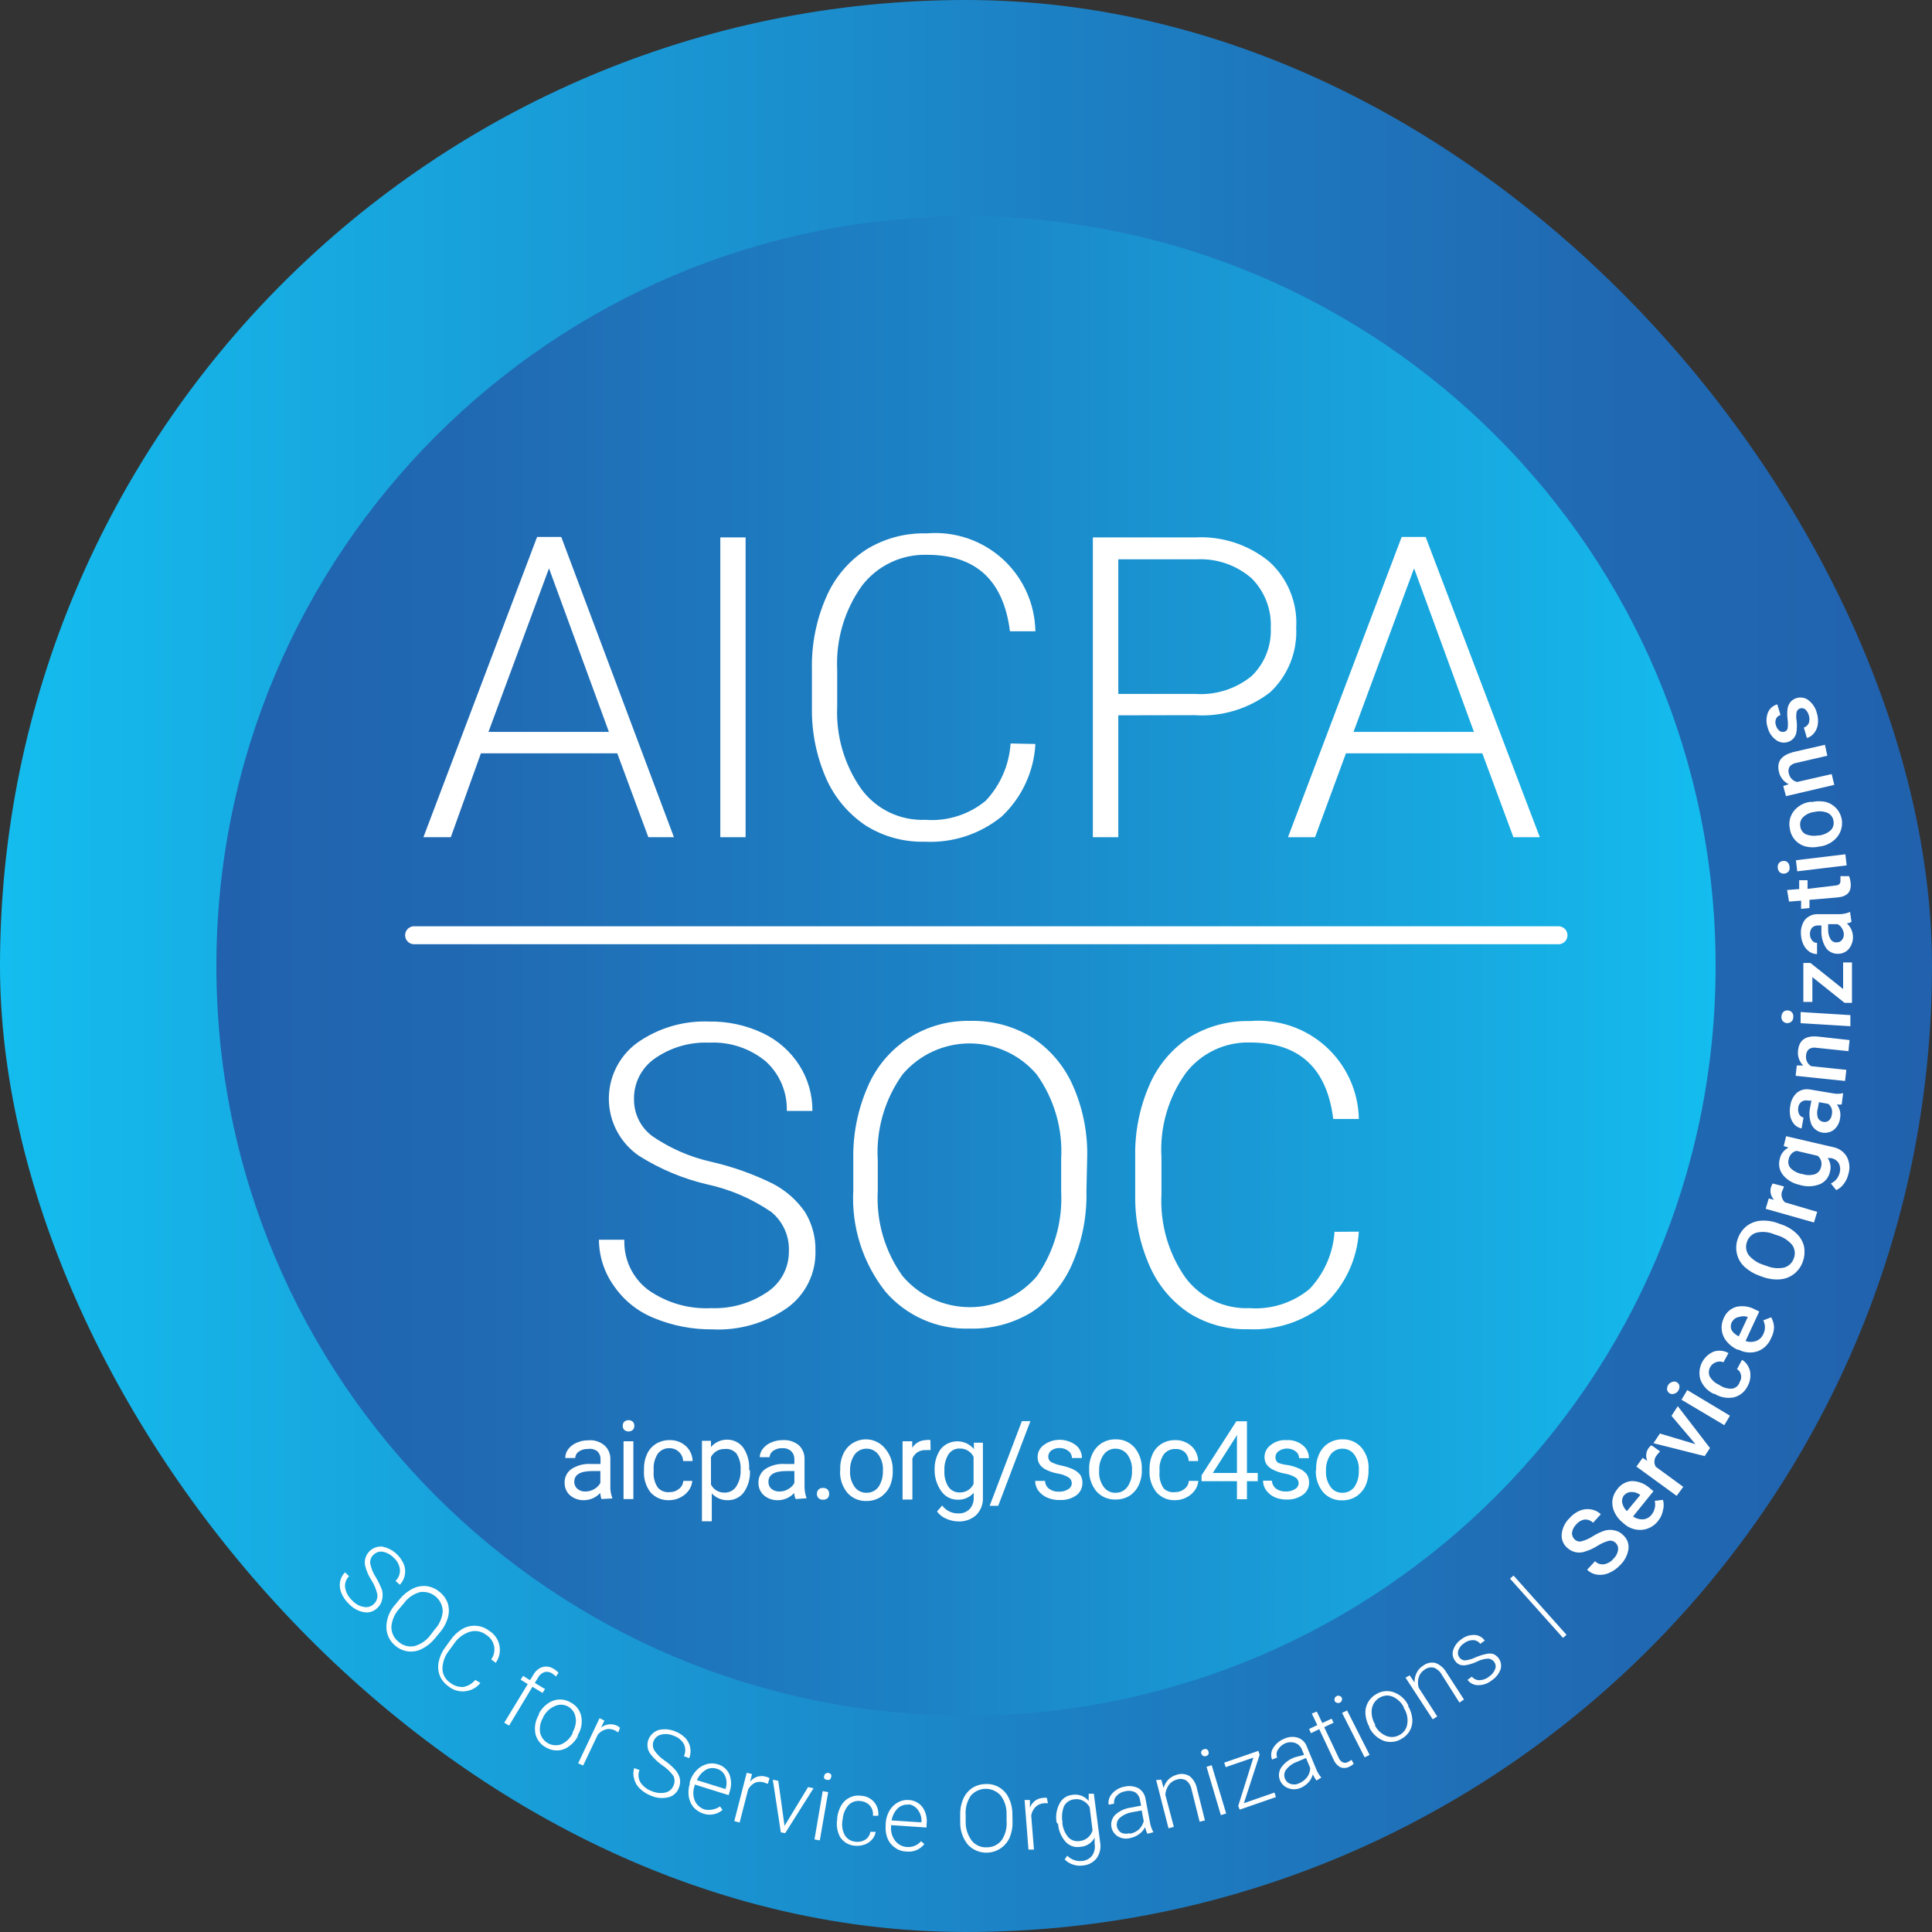 <svg width="100" height="100" viewBox="0 0 100 100" fill="none" xmlns="http://www.w3.org/2000/svg">
<rect x="0" y="0" width="100" height="100" fill="#333333" stroke="none"/>
<g clip-path="url(#clip0_11331_6616)">
<path d="M50 100C77.614 100 100 77.614 100 50C100 22.386 77.614 0 50 0C22.386 0 0 22.386 0 50C0 77.614 22.386 100 50 100Z" fill="url(#paint0_linear_11331_6616)"/>
<path d="M50 88.8C71.429 88.8 88.8 71.429 88.8 50C88.8 28.572 71.429 11.2 50 11.2C28.571 11.2 11.2 28.572 11.2 50C11.2 71.429 28.571 88.8 50 88.8Z" fill="url(#paint1_linear_11331_6616)"/>
<path d="M19.366 83.008C19.428 82.947 19.475 82.872 19.504 82.79C19.532 82.708 19.543 82.62 19.533 82.534C19.477 82.269 19.373 82.018 19.225 81.792C19.07 81.552 18.957 81.287 18.892 81.008C18.872 80.884 18.881 80.757 18.918 80.636C18.955 80.516 19.019 80.405 19.105 80.313C19.191 80.221 19.296 80.149 19.414 80.104C19.531 80.058 19.658 80.04 19.783 80.05C20.034 80.1 20.268 80.211 20.464 80.374C20.66 80.537 20.813 80.747 20.908 80.984C20.976 81.162 20.99 81.356 20.95 81.542C20.913 81.725 20.823 81.893 20.692 82.025L20.475 81.825C20.553 81.751 20.614 81.66 20.653 81.559C20.692 81.458 20.708 81.35 20.7 81.242C20.676 81.006 20.563 80.788 20.383 80.633C20.23 80.469 20.029 80.358 19.808 80.317C19.718 80.302 19.626 80.311 19.54 80.341C19.454 80.372 19.377 80.424 19.317 80.492C19.256 80.549 19.211 80.619 19.185 80.698C19.159 80.776 19.152 80.86 19.166 80.942C19.216 81.188 19.312 81.423 19.45 81.633C19.579 81.848 19.688 82.074 19.775 82.308C19.816 82.47 19.816 82.639 19.775 82.8C19.746 82.957 19.667 83.1 19.55 83.209C19.463 83.302 19.355 83.373 19.234 83.415C19.113 83.457 18.984 83.469 18.858 83.45C18.555 83.399 18.277 83.249 18.067 83.025C17.899 82.868 17.765 82.678 17.675 82.467C17.594 82.281 17.568 82.076 17.6 81.875C17.633 81.689 17.723 81.517 17.858 81.383L18.067 81.584C17.987 81.661 17.927 81.757 17.892 81.863C17.857 81.969 17.848 82.082 17.866 82.192C17.915 82.447 18.047 82.679 18.241 82.85C18.397 83.022 18.605 83.136 18.833 83.175C18.929 83.195 19.028 83.19 19.121 83.161C19.215 83.132 19.299 83.079 19.366 83.008ZM22.5 84.817C22.318 85.04 22.09 85.221 21.833 85.35C21.61 85.464 21.357 85.507 21.108 85.475C20.861 85.44 20.629 85.332 20.442 85.167C20.297 85.044 20.182 84.891 20.106 84.718C20.029 84.544 19.993 84.356 20 84.167C20.017 83.744 20.186 83.342 20.475 83.034L20.7 82.758C20.883 82.536 21.11 82.355 21.366 82.225C21.593 82.112 21.848 82.069 22.1 82.1C22.347 82.138 22.578 82.245 22.767 82.409C22.96 82.564 23.105 82.773 23.183 83.008C23.25 83.243 23.25 83.491 23.183 83.725C23.107 83.997 22.973 84.25 22.791 84.467L22.5 84.817ZM22.5 84.342C22.739 84.086 22.885 83.757 22.916 83.409C22.915 83.262 22.881 83.117 22.819 82.984C22.756 82.851 22.665 82.733 22.553 82.638C22.441 82.543 22.31 82.474 22.168 82.434C22.027 82.395 21.878 82.386 21.733 82.409C21.397 82.502 21.103 82.708 20.9 82.992L20.666 83.267C20.43 83.524 20.287 83.852 20.258 84.2C20.255 84.349 20.286 84.496 20.35 84.631C20.414 84.766 20.508 84.883 20.625 84.975C20.736 85.076 20.869 85.15 21.014 85.189C21.159 85.228 21.311 85.232 21.458 85.2C21.793 85.104 22.087 84.899 22.291 84.617L22.5 84.342ZM24.866 87.109C24.769 87.23 24.648 87.331 24.511 87.405C24.374 87.479 24.223 87.525 24.068 87.541C23.913 87.556 23.756 87.541 23.607 87.495C23.458 87.45 23.32 87.375 23.2 87.275C23.002 87.136 22.848 86.942 22.758 86.717C22.674 86.49 22.657 86.245 22.708 86.008C22.766 85.737 22.882 85.481 23.05 85.258L23.317 84.892C23.476 84.659 23.683 84.463 23.925 84.317C24.137 84.193 24.38 84.135 24.625 84.15C24.873 84.161 25.111 84.249 25.308 84.4C25.446 84.482 25.564 84.592 25.657 84.722C25.75 84.852 25.815 85 25.848 85.157C25.881 85.313 25.881 85.475 25.849 85.632C25.816 85.788 25.751 85.936 25.658 86.067L25.425 85.892C25.496 85.792 25.546 85.679 25.572 85.559C25.597 85.439 25.597 85.316 25.572 85.196C25.547 85.076 25.497 84.962 25.426 84.863C25.355 84.763 25.264 84.679 25.158 84.617C25.042 84.526 24.905 84.465 24.761 84.438C24.616 84.41 24.466 84.417 24.325 84.459C23.981 84.565 23.686 84.79 23.491 85.092L23.241 85.433C23.028 85.698 22.908 86.027 22.9 86.367C22.902 86.51 22.939 86.651 23.007 86.777C23.075 86.903 23.173 87.011 23.291 87.092C23.486 87.25 23.733 87.331 23.983 87.317C24.226 87.272 24.444 87.142 24.6 86.95L24.866 87.109ZM26.1 89.167L27.317 87.167L26.95 86.942L27.075 86.742L27.433 86.967L27.6 86.7C27.649 86.602 27.717 86.515 27.8 86.444C27.883 86.372 27.979 86.318 28.083 86.284C28.184 86.257 28.289 86.253 28.391 86.272C28.493 86.29 28.59 86.332 28.675 86.392C28.764 86.441 28.843 86.506 28.908 86.584L28.775 86.775C28.711 86.713 28.641 86.657 28.567 86.609C28.509 86.571 28.445 86.547 28.377 86.537C28.309 86.526 28.241 86.531 28.175 86.55C28.034 86.6 27.918 86.701 27.85 86.834L27.683 87.109L28.208 87.425L28.083 87.625L27.558 87.308L26.35 89.317L26.1 89.167ZM27.892 88.7C27.997 88.494 28.152 88.317 28.341 88.183C28.508 88.056 28.708 87.981 28.916 87.967C29.126 87.952 29.336 88.001 29.517 88.109C29.658 88.176 29.783 88.275 29.881 88.398C29.979 88.52 30.048 88.664 30.083 88.817C30.154 89.158 30.091 89.513 29.908 89.808V89.867C29.802 90.073 29.648 90.25 29.458 90.383C29.294 90.514 29.093 90.59 28.883 90.6C28.674 90.614 28.465 90.565 28.283 90.459C28.142 90.389 28.019 90.29 27.921 90.168C27.823 90.045 27.753 89.903 27.716 89.75C27.646 89.407 27.709 89.049 27.892 88.75V88.7ZM28.108 88.909C27.965 89.143 27.912 89.421 27.958 89.692C27.985 89.807 28.036 89.915 28.108 90.009C28.18 90.102 28.271 90.18 28.375 90.236C28.479 90.292 28.593 90.325 28.711 90.333C28.829 90.341 28.947 90.324 29.058 90.284C29.313 90.165 29.519 89.962 29.642 89.709V89.659C29.734 89.498 29.791 89.319 29.808 89.133C29.818 88.967 29.787 88.801 29.716 88.65C29.64 88.509 29.524 88.394 29.383 88.317C29.276 88.263 29.157 88.235 29.037 88.235C28.917 88.235 28.799 88.263 28.692 88.317C28.436 88.435 28.23 88.638 28.108 88.892V88.909ZM32 89.667L31.833 89.567C31.689 89.495 31.524 89.474 31.366 89.508C31.2 89.554 31.051 89.65 30.942 89.784L30.183 91.383L29.925 91.267L31.033 88.933L31.283 89.058L31.108 89.425C31.223 89.33 31.362 89.27 31.51 89.253C31.658 89.235 31.808 89.26 31.942 89.325C31.998 89.351 32.049 89.388 32.092 89.433L32 89.667ZM34.858 92.425C34.895 92.347 34.914 92.262 34.914 92.175C34.914 92.089 34.895 92.003 34.858 91.925C34.7 91.705 34.502 91.516 34.275 91.367C34.04 91.202 33.832 91.003 33.658 90.775C33.582 90.669 33.533 90.546 33.517 90.416C33.501 90.287 33.518 90.155 33.566 90.034C33.613 89.917 33.684 89.812 33.777 89.727C33.869 89.641 33.98 89.578 34.1 89.542C34.378 89.479 34.669 89.502 34.933 89.609C35.133 89.683 35.315 89.8 35.467 89.95C35.598 90.087 35.688 90.259 35.724 90.445C35.761 90.631 35.744 90.824 35.675 91L35.4 90.9C35.445 90.802 35.469 90.696 35.469 90.588C35.469 90.48 35.445 90.373 35.4 90.275C35.282 90.069 35.092 89.915 34.867 89.842C34.662 89.751 34.434 89.73 34.217 89.784C34.127 89.805 34.045 89.848 33.976 89.909C33.908 89.97 33.856 90.047 33.825 90.133C33.796 90.211 33.785 90.294 33.794 90.377C33.802 90.459 33.83 90.539 33.875 90.609C34.015 90.813 34.193 90.989 34.4 91.125C34.609 91.268 34.799 91.436 34.967 91.625C35.074 91.751 35.151 91.899 35.191 92.058C35.22 92.216 35.203 92.378 35.142 92.525C35.101 92.648 35.03 92.758 34.935 92.845C34.841 92.933 34.725 92.995 34.6 93.025C34.302 93.098 33.989 93.072 33.708 92.95C33.491 92.868 33.293 92.743 33.125 92.584C32.976 92.448 32.872 92.271 32.825 92.075C32.767 91.894 32.767 91.698 32.825 91.517L33.1 91.617C33.058 91.721 33.041 91.832 33.05 91.944C33.058 92.055 33.093 92.163 33.15 92.258C33.297 92.474 33.51 92.635 33.758 92.717C33.968 92.806 34.201 92.829 34.425 92.784C34.522 92.766 34.612 92.724 34.688 92.661C34.764 92.598 34.823 92.517 34.858 92.425ZM36.433 93.883C36.233 93.822 36.052 93.71 35.908 93.558C35.775 93.398 35.686 93.206 35.65 93C35.617 92.777 35.634 92.549 35.7 92.334V92.242C35.764 92.017 35.882 91.812 36.041 91.642C36.182 91.49 36.361 91.378 36.558 91.317C36.748 91.258 36.952 91.258 37.142 91.317C37.278 91.353 37.405 91.419 37.512 91.512C37.619 91.604 37.703 91.72 37.758 91.85C37.867 92.146 37.867 92.471 37.758 92.767L37.717 92.917L35.958 92.367V92.425C35.861 92.672 35.861 92.945 35.958 93.192C36.005 93.302 36.076 93.401 36.165 93.482C36.255 93.562 36.36 93.623 36.475 93.659C36.609 93.69 36.749 93.69 36.883 93.659C37.021 93.635 37.152 93.581 37.267 93.5L37.4 93.683C37.268 93.795 37.111 93.871 36.942 93.906C36.773 93.941 36.598 93.933 36.433 93.883ZM37.1 91.55C37.004 91.517 36.901 91.506 36.801 91.518C36.7 91.529 36.603 91.563 36.517 91.617C36.318 91.741 36.163 91.925 36.075 92.142L37.55 92.6C37.626 92.396 37.626 92.171 37.55 91.967C37.514 91.867 37.454 91.776 37.376 91.704C37.297 91.631 37.203 91.579 37.1 91.55ZM39.742 92.334L39.566 92.267C39.413 92.212 39.245 92.212 39.092 92.267C38.936 92.343 38.808 92.465 38.725 92.617L38.283 94.334L38.008 94.258L38.65 91.758L38.925 91.825L38.825 92.225C38.919 92.101 39.051 92.009 39.2 91.962C39.349 91.916 39.51 91.918 39.658 91.967C39.721 91.978 39.781 92.004 39.833 92.042L39.742 92.334ZM40.608 94.508L41.825 92.5L42.108 92.558L40.642 94.883L40.416 94.842L40 92.117L40.283 92.175L40.608 94.508ZM42.433 95.258L42.158 95.209L42.583 92.709L42.867 92.758L42.433 95.258ZM42.658 91.925C42.666 91.876 42.693 91.831 42.733 91.8C42.778 91.77 42.832 91.759 42.885 91.768C42.938 91.778 42.985 91.807 43.017 91.85C43.027 91.872 43.032 91.897 43.032 91.921C43.032 91.945 43.027 91.97 43.017 91.992C43.008 92.041 42.981 92.086 42.941 92.117C42.89 92.135 42.834 92.135 42.783 92.117C42.758 92.115 42.734 92.107 42.712 92.094C42.69 92.081 42.672 92.063 42.658 92.042C42.645 92.004 42.645 91.963 42.658 91.925ZM44.267 95.325C44.445 95.354 44.628 95.318 44.783 95.225C44.854 95.18 44.914 95.12 44.96 95.049C45.006 94.979 45.036 94.9 45.05 94.817H45.325C45.301 94.97 45.232 95.113 45.125 95.225C45.016 95.345 44.878 95.434 44.725 95.484C44.566 95.534 44.399 95.551 44.233 95.534C44.082 95.521 43.936 95.474 43.806 95.396C43.676 95.318 43.566 95.211 43.483 95.084C43.333 94.803 43.28 94.481 43.333 94.167V94.084C43.361 93.855 43.434 93.633 43.55 93.433C43.654 93.259 43.808 93.12 43.992 93.034C44.176 92.946 44.382 92.917 44.583 92.95C44.71 92.956 44.834 92.988 44.948 93.044C45.062 93.1 45.163 93.18 45.246 93.276C45.328 93.373 45.389 93.486 45.425 93.608C45.462 93.73 45.473 93.857 45.458 93.984H45.183C45.194 93.892 45.187 93.799 45.161 93.71C45.135 93.621 45.092 93.538 45.033 93.467C44.911 93.329 44.741 93.243 44.558 93.225C44.444 93.205 44.327 93.213 44.217 93.247C44.107 93.282 44.006 93.343 43.925 93.425C43.742 93.634 43.633 93.898 43.617 94.175V94.167C43.552 94.45 43.593 94.746 43.733 95C43.791 95.091 43.87 95.168 43.962 95.225C44.054 95.281 44.159 95.315 44.267 95.325ZM46.908 95.834C46.698 95.829 46.494 95.76 46.325 95.633C46.152 95.518 46.018 95.352 45.941 95.159C45.857 94.95 45.822 94.725 45.842 94.5V94.4C45.852 94.17 45.914 93.945 46.025 93.742C46.127 93.558 46.276 93.405 46.458 93.3C46.629 93.2 46.827 93.153 47.025 93.167C47.166 93.171 47.305 93.207 47.43 93.272C47.556 93.337 47.665 93.429 47.75 93.542C47.929 93.802 48.003 94.121 47.958 94.433V94.592L46.125 94.467V94.517C46.093 94.783 46.165 95.052 46.325 95.267C46.396 95.363 46.488 95.442 46.593 95.5C46.698 95.557 46.814 95.592 46.933 95.6C47.072 95.612 47.212 95.592 47.342 95.542C47.47 95.488 47.584 95.405 47.675 95.3L47.842 95.45C47.733 95.59 47.589 95.699 47.426 95.766C47.262 95.833 47.084 95.856 46.908 95.834ZM47.017 93.409C46.914 93.4 46.812 93.413 46.715 93.447C46.619 93.482 46.531 93.537 46.458 93.609C46.294 93.777 46.187 93.993 46.15 94.225L47.691 94.325C47.715 94.103 47.655 93.881 47.525 93.7C47.469 93.614 47.394 93.541 47.306 93.488C47.218 93.434 47.119 93.402 47.017 93.392V93.409ZM52.408 94.284C52.419 94.569 52.368 94.853 52.258 95.117C52.17 95.314 52.034 95.487 51.863 95.62C51.692 95.752 51.49 95.841 51.277 95.877C51.063 95.913 50.844 95.896 50.639 95.828C50.434 95.759 50.249 95.641 50.1 95.484C49.833 95.154 49.692 94.741 49.7 94.317V93.959C49.688 93.673 49.739 93.389 49.85 93.125C49.948 92.893 50.109 92.694 50.316 92.55C50.525 92.416 50.768 92.344 51.017 92.342C51.263 92.328 51.508 92.388 51.72 92.514C51.933 92.64 52.102 92.827 52.208 93.05C52.334 93.31 52.4 93.595 52.4 93.883L52.408 94.284ZM52.1 93.917C52.113 93.567 52.008 93.223 51.8 92.942C51.704 92.831 51.585 92.742 51.451 92.68C51.317 92.619 51.172 92.588 51.025 92.588C50.878 92.588 50.733 92.619 50.599 92.68C50.465 92.742 50.346 92.831 50.25 92.942C50.05 93.235 49.956 93.588 49.983 93.942V94.3C49.978 94.651 50.089 94.994 50.3 95.275C50.393 95.391 50.513 95.482 50.65 95.542C50.786 95.601 50.935 95.627 51.083 95.617C51.231 95.619 51.378 95.586 51.511 95.521C51.645 95.456 51.761 95.36 51.85 95.242C52.044 94.946 52.132 94.594 52.1 94.242V93.917ZM54.242 93.334C54.175 93.329 54.108 93.329 54.041 93.334C53.88 93.344 53.727 93.408 53.608 93.517C53.486 93.639 53.404 93.796 53.375 93.967L53.517 95.734H53.233L53.033 93.167H53.308V93.575C53.356 93.43 53.447 93.302 53.569 93.21C53.691 93.117 53.839 93.065 53.992 93.058C54.055 93.044 54.12 93.044 54.183 93.058L54.242 93.334ZM54.691 94.334C54.63 93.998 54.683 93.652 54.842 93.35C54.906 93.224 55.002 93.116 55.12 93.037C55.239 92.959 55.375 92.912 55.517 92.9C55.671 92.875 55.829 92.891 55.976 92.947C56.122 93.002 56.251 93.096 56.35 93.217V92.842H56.617L56.941 95.342C56.969 95.485 56.968 95.633 56.938 95.776C56.908 95.919 56.85 96.055 56.767 96.175C56.681 96.285 56.575 96.375 56.453 96.441C56.331 96.507 56.196 96.547 56.058 96.558C55.882 96.584 55.702 96.567 55.533 96.508C55.371 96.457 55.225 96.365 55.108 96.242L55.242 96.05C55.34 96.151 55.461 96.228 55.593 96.276C55.726 96.323 55.868 96.34 56.008 96.325C56.11 96.316 56.21 96.287 56.3 96.238C56.39 96.189 56.47 96.123 56.533 96.042C56.652 95.863 56.696 95.645 56.658 95.433V95.117C56.586 95.254 56.48 95.369 56.35 95.452C56.22 95.536 56.071 95.584 55.916 95.592C55.779 95.616 55.637 95.605 55.504 95.56C55.372 95.515 55.253 95.437 55.158 95.334C54.929 95.077 54.791 94.752 54.767 94.409L54.691 94.334ZM54.983 94.334C55.006 94.608 55.111 94.869 55.283 95.084C55.356 95.165 55.449 95.227 55.552 95.264C55.656 95.3 55.767 95.31 55.875 95.292C56.031 95.28 56.18 95.22 56.301 95.12C56.422 95.02 56.509 94.885 56.55 94.734L56.4 93.542C56.323 93.401 56.207 93.285 56.066 93.209C55.923 93.133 55.759 93.106 55.6 93.133C55.49 93.144 55.385 93.181 55.293 93.243C55.202 93.304 55.127 93.386 55.075 93.484C54.965 93.756 54.939 94.055 55 94.342L54.983 94.334ZM59.392 94.917C59.336 94.808 59.294 94.694 59.267 94.575C59.194 94.722 59.085 94.849 58.95 94.942C58.811 95.042 58.651 95.11 58.483 95.142C58.271 95.195 58.046 95.162 57.858 95.05C57.766 94.994 57.688 94.917 57.629 94.826C57.571 94.735 57.534 94.632 57.521 94.524C57.508 94.417 57.52 94.308 57.555 94.206C57.59 94.103 57.648 94.01 57.725 93.933C57.956 93.724 58.248 93.593 58.558 93.558L59.066 93.459L59.008 93.175C58.998 93.096 58.971 93.019 58.929 92.95C58.888 92.881 58.832 92.822 58.767 92.775C58.605 92.69 58.417 92.669 58.242 92.717C58.068 92.742 57.908 92.827 57.791 92.959C57.741 93.011 57.703 93.074 57.682 93.144C57.66 93.213 57.655 93.287 57.666 93.359L57.383 93.409C57.368 93.305 57.376 93.199 57.408 93.1C57.44 93 57.494 92.909 57.566 92.834C57.735 92.642 57.965 92.515 58.217 92.475C58.455 92.418 58.706 92.448 58.925 92.558C59.021 92.617 59.104 92.696 59.167 92.789C59.231 92.883 59.273 92.989 59.291 93.1L59.517 94.3C59.545 94.488 59.607 94.668 59.7 94.834L59.392 94.917ZM58.475 94.917C58.651 94.887 58.815 94.809 58.95 94.692C59.07 94.575 59.156 94.428 59.2 94.267L59.092 93.709L58.592 93.8C58.361 93.836 58.145 93.934 57.967 94.084C57.91 94.133 57.865 94.196 57.837 94.266C57.809 94.337 57.798 94.412 57.804 94.488C57.811 94.563 57.835 94.636 57.874 94.701C57.914 94.765 57.969 94.819 58.033 94.859C58.172 94.923 58.33 94.932 58.475 94.883V94.917ZM60.108 92.117L60.225 92.542C60.275 92.376 60.364 92.225 60.483 92.1C60.606 91.986 60.755 91.904 60.916 91.859C61.025 91.822 61.14 91.81 61.254 91.823C61.368 91.836 61.477 91.874 61.575 91.933C61.768 92.092 61.901 92.313 61.95 92.558L62.367 94.225L62.092 94.292L61.675 92.625C61.643 92.441 61.545 92.275 61.4 92.159C61.328 92.115 61.247 92.089 61.164 92.08C61.08 92.071 60.996 92.081 60.916 92.109C60.751 92.15 60.604 92.248 60.5 92.383C60.395 92.534 60.332 92.709 60.316 92.892L60.758 94.558L60.483 94.633L59.842 92.133L60.108 92.117ZM62.183 90.784C62.173 90.761 62.167 90.737 62.167 90.713C62.167 90.688 62.173 90.664 62.183 90.642C62.211 90.594 62.255 90.558 62.308 90.542C62.332 90.531 62.357 90.526 62.383 90.526C62.409 90.526 62.435 90.531 62.458 90.542C62.481 90.553 62.502 90.569 62.518 90.589C62.534 90.61 62.545 90.633 62.55 90.659C62.566 90.704 62.566 90.754 62.55 90.8C62.522 90.846 62.477 90.879 62.425 90.892C62.401 90.901 62.375 90.905 62.35 90.903C62.324 90.902 62.299 90.895 62.276 90.883C62.254 90.871 62.233 90.855 62.217 90.835C62.201 90.815 62.19 90.792 62.183 90.767V90.784ZM63.467 93.867L63.191 93.95L62.45 91.45L62.717 91.367L63.467 93.867ZM64.383 93.334L65.966 92.784L66.041 93.017L64.166 93.667L64.091 93.475L64.875 90.975L63.441 91.467L63.367 91.234L65.133 90.625L65.2 90.825L64.383 93.334ZM68.141 92.159C68.067 92.06 68.003 91.954 67.95 91.842C67.909 92.001 67.829 92.147 67.716 92.267C67.599 92.39 67.457 92.487 67.3 92.55C67.097 92.633 66.869 92.633 66.666 92.55C66.565 92.513 66.474 92.453 66.399 92.375C66.324 92.298 66.268 92.204 66.234 92.101C66.2 91.999 66.19 91.89 66.204 91.783C66.219 91.676 66.257 91.574 66.317 91.484C66.496 91.233 66.749 91.047 67.041 90.95L67.5 90.834L67.391 90.567C67.363 90.491 67.32 90.421 67.264 90.363C67.208 90.304 67.141 90.257 67.067 90.225C66.897 90.161 66.711 90.161 66.541 90.225C66.377 90.289 66.239 90.406 66.15 90.558C66.109 90.618 66.084 90.686 66.076 90.757C66.069 90.829 66.08 90.901 66.108 90.967L65.841 91.075C65.804 90.978 65.79 90.873 65.8 90.768C65.81 90.664 65.844 90.564 65.9 90.475C66.031 90.259 66.231 90.092 66.466 90C66.687 89.892 66.94 89.871 67.175 89.942C67.282 89.978 67.38 90.038 67.461 90.118C67.542 90.197 67.603 90.293 67.641 90.4L68.108 91.525C68.173 91.702 68.269 91.865 68.391 92.008L68.141 92.159ZM67.233 92.308C67.401 92.239 67.547 92.127 67.658 91.984C67.757 91.847 67.812 91.685 67.817 91.517L67.6 90.992L67.133 91.192C66.912 91.267 66.718 91.407 66.575 91.592C66.528 91.651 66.496 91.721 66.482 91.795C66.468 91.869 66.471 91.946 66.493 92.018C66.514 92.091 66.552 92.157 66.604 92.212C66.656 92.267 66.72 92.309 66.791 92.334C66.936 92.383 67.095 92.374 67.233 92.308ZM68.158 88.592L68.442 89.183L68.925 88.959L69.025 89.167L68.541 89.4L69.275 90.95C69.312 91.058 69.385 91.15 69.483 91.209C69.526 91.231 69.573 91.242 69.621 91.242C69.668 91.242 69.716 91.231 69.758 91.209L69.958 91.092L70.067 91.292C69.992 91.363 69.904 91.419 69.808 91.459C69.737 91.493 69.658 91.51 69.579 91.51C69.5 91.51 69.421 91.493 69.35 91.459C69.199 91.364 69.082 91.224 69.016 91.058L68.283 89.5L67.858 89.709L67.758 89.492L68.183 89.292L67.9 88.692L68.158 88.592ZM69.083 88.05C69.067 88.002 69.067 87.949 69.083 87.9C69.102 87.849 69.141 87.806 69.192 87.784C69.215 87.773 69.241 87.768 69.266 87.768C69.292 87.768 69.318 87.773 69.341 87.784C69.365 87.79 69.387 87.801 69.406 87.817C69.425 87.833 69.44 87.853 69.45 87.875C69.46 87.897 69.465 87.922 69.465 87.946C69.465 87.97 69.46 87.995 69.45 88.017C69.442 88.043 69.428 88.067 69.409 88.088C69.39 88.108 69.367 88.124 69.341 88.133C69.318 88.144 69.292 88.149 69.266 88.149C69.241 88.149 69.215 88.144 69.192 88.133C69.147 88.119 69.108 88.09 69.083 88.05ZM70.891 90.834L70.633 90.959L69.466 88.659L69.725 88.534L70.891 90.834ZM70.875 89.383C70.763 89.18 70.695 88.956 70.675 88.725C70.656 88.517 70.7 88.308 70.8 88.125C70.902 87.939 71.055 87.786 71.242 87.683C71.375 87.602 71.525 87.552 71.681 87.536C71.837 87.52 71.994 87.539 72.141 87.592C72.47 87.71 72.74 87.952 72.891 88.267V88.317C73.01 88.517 73.082 88.743 73.1 88.975C73.118 89.183 73.075 89.392 72.975 89.575C72.872 89.759 72.719 89.909 72.533 90.008C72.399 90.089 72.249 90.14 72.094 90.157C71.939 90.174 71.781 90.158 71.633 90.109C71.308 89.985 71.04 89.744 70.883 89.433L70.875 89.383ZM71.166 89.308C71.29 89.553 71.497 89.746 71.75 89.85C71.861 89.895 71.982 89.915 72.102 89.906C72.221 89.897 72.338 89.861 72.442 89.8C72.548 89.744 72.64 89.663 72.709 89.565C72.779 89.466 72.824 89.353 72.841 89.234C72.887 88.943 72.822 88.645 72.658 88.4V88.359C72.573 88.193 72.451 88.05 72.3 87.942C72.167 87.84 72.008 87.776 71.841 87.758C71.645 87.755 71.454 87.821 71.302 87.944C71.149 88.068 71.045 88.241 71.008 88.433C70.964 88.723 71.026 89.019 71.183 89.267L71.166 89.308ZM72.966 86.717L73.216 87.084C73.211 86.91 73.248 86.739 73.325 86.584C73.399 86.432 73.514 86.305 73.658 86.217C73.748 86.147 73.852 86.098 73.963 86.074C74.074 86.049 74.189 86.05 74.3 86.075C74.535 86.164 74.733 86.332 74.858 86.55L75.775 87.967L75.541 88.125L74.617 86.667C74.529 86.507 74.387 86.383 74.216 86.317C74.133 86.298 74.046 86.298 73.963 86.316C73.879 86.335 73.801 86.372 73.733 86.425C73.589 86.515 73.482 86.654 73.433 86.817C73.379 86.993 73.379 87.182 73.433 87.359L74.391 88.842L74.158 88.992L72.75 86.834L72.966 86.717ZM77.341 86.025C77.304 85.971 77.254 85.927 77.196 85.897C77.138 85.867 77.074 85.85 77.008 85.85C76.823 85.862 76.642 85.91 76.475 85.992C76.305 86.075 76.126 86.137 75.942 86.175C75.824 86.205 75.701 86.205 75.583 86.175C75.474 86.136 75.38 86.063 75.317 85.967C75.256 85.889 75.215 85.797 75.197 85.7C75.18 85.603 75.187 85.503 75.216 85.409C75.288 85.185 75.432 84.992 75.625 84.859C75.817 84.702 76.06 84.619 76.308 84.625C76.415 84.627 76.52 84.655 76.614 84.706C76.708 84.756 76.789 84.829 76.85 84.917L76.617 85.084C76.573 85.024 76.517 84.976 76.452 84.943C76.387 84.91 76.315 84.892 76.242 84.892C76.072 84.893 75.907 84.952 75.775 85.058C75.638 85.144 75.535 85.273 75.483 85.425C75.461 85.486 75.455 85.552 75.465 85.616C75.475 85.68 75.501 85.741 75.541 85.792C75.574 85.839 75.617 85.878 75.668 85.904C75.719 85.93 75.776 85.943 75.833 85.942C76.016 85.924 76.194 85.873 76.358 85.792C76.54 85.711 76.73 85.65 76.925 85.609C77.045 85.578 77.171 85.578 77.291 85.609C77.399 85.657 77.494 85.732 77.567 85.825C77.627 85.908 77.668 86.004 77.686 86.105C77.703 86.206 77.697 86.31 77.666 86.409C77.582 86.637 77.427 86.832 77.225 86.967C77.024 87.134 76.77 87.226 76.508 87.225C76.401 87.225 76.296 87.201 76.201 87.153C76.105 87.105 76.022 87.036 75.958 86.95L76.183 86.784C76.232 86.842 76.293 86.889 76.362 86.921C76.431 86.953 76.507 86.968 76.583 86.967C76.766 86.96 76.942 86.892 77.083 86.775C77.224 86.679 77.331 86.543 77.391 86.383C77.414 86.324 77.421 86.261 77.413 86.198C77.404 86.135 77.379 86.076 77.341 86.025ZM81.083 84.617L80.9 84.775L78.158 81.709L78.341 81.55L81.083 84.617ZM83.641 79.875C83.596 79.825 83.538 79.787 83.474 79.765C83.41 79.743 83.341 79.738 83.275 79.75C83.068 79.806 82.871 79.893 82.692 80.008C82.489 80.137 82.27 80.238 82.041 80.308C81.89 80.363 81.726 80.375 81.567 80.344C81.409 80.313 81.262 80.241 81.141 80.133C81.035 80.048 80.952 79.938 80.898 79.814C80.844 79.689 80.822 79.552 80.833 79.417C80.862 79.1 81.004 78.804 81.233 78.584C81.379 78.414 81.561 78.28 81.766 78.192C81.951 78.116 82.153 78.093 82.35 78.125C82.54 78.156 82.717 78.243 82.858 78.375L82.458 78.817C82.401 78.76 82.334 78.717 82.259 78.688C82.184 78.659 82.105 78.646 82.025 78.65C81.851 78.678 81.693 78.77 81.583 78.909C81.465 79.021 81.388 79.171 81.367 79.334C81.362 79.401 81.374 79.468 81.4 79.53C81.426 79.592 81.466 79.647 81.516 79.692C81.563 79.735 81.619 79.765 81.681 79.779C81.742 79.794 81.806 79.793 81.867 79.775C82.071 79.72 82.265 79.633 82.442 79.517C82.642 79.391 82.858 79.29 83.083 79.217C83.25 79.176 83.424 79.176 83.591 79.217C83.749 79.254 83.894 79.335 84.008 79.45C84.108 79.537 84.186 79.647 84.236 79.77C84.285 79.893 84.304 80.026 84.291 80.159C84.249 80.475 84.103 80.768 83.875 80.992C83.714 81.169 83.518 81.31 83.3 81.409C83.11 81.497 82.9 81.532 82.692 81.508C82.488 81.484 82.297 81.393 82.15 81.25L82.558 80.808C82.618 80.87 82.691 80.916 82.772 80.944C82.854 80.971 82.94 80.979 83.025 80.967C83.222 80.93 83.4 80.824 83.525 80.667C83.646 80.552 83.725 80.399 83.75 80.234C83.761 80.169 83.757 80.104 83.738 80.041C83.719 79.979 83.686 79.922 83.641 79.875ZM85.833 78.709C85.735 78.841 85.61 78.952 85.467 79.034C85.323 79.116 85.164 79.167 85 79.183C84.832 79.198 84.662 79.179 84.501 79.126C84.341 79.073 84.193 78.987 84.067 78.875L84.008 78.825C83.82 78.679 83.669 78.49 83.567 78.275C83.474 78.084 83.436 77.87 83.458 77.659C83.484 77.447 83.571 77.247 83.708 77.084C83.795 76.959 83.91 76.856 84.042 76.783C84.175 76.709 84.323 76.666 84.475 76.659C84.819 76.667 85.147 76.8 85.4 77.034L85.583 77.183L84.525 78.492C84.678 78.599 84.863 78.652 85.05 78.642C85.137 78.634 85.221 78.608 85.298 78.564C85.374 78.521 85.44 78.463 85.492 78.392C85.57 78.293 85.624 78.178 85.652 78.056C85.679 77.933 85.679 77.806 85.65 77.683L86.075 77.633C86.125 77.811 86.125 77.998 86.075 78.175C86.04 78.37 85.957 78.554 85.833 78.709ZM84.075 77.375C84.028 77.431 83.993 77.496 83.975 77.567C83.956 77.638 83.953 77.712 83.966 77.784C84.001 77.949 84.085 78.1 84.208 78.217L84.9 77.383C84.776 77.28 84.62 77.224 84.458 77.225C84.388 77.222 84.319 77.233 84.254 77.259C84.189 77.285 84.131 77.325 84.083 77.375H84.075ZM85.925 75.125C85.868 75.182 85.815 75.244 85.766 75.308C85.693 75.39 85.647 75.493 85.635 75.602C85.623 75.711 85.646 75.821 85.7 75.917L87.125 76.959L86.783 77.425L84.7 75.909L85.025 75.459L85.266 75.617C85.217 75.51 85.197 75.392 85.209 75.274C85.22 75.157 85.263 75.045 85.333 74.95C85.372 74.892 85.423 74.844 85.483 74.808L85.925 75.125ZM87.758 74.75L86.516 73.284L86.841 72.784L88.508 74.95L88.233 75.367L85.583 74.7L85.916 74.2L87.758 74.75ZM86.442 72.133C86.37 72.094 86.317 72.028 86.291 71.95C86.276 71.861 86.294 71.769 86.341 71.692C86.386 71.616 86.458 71.56 86.541 71.534C86.578 71.516 86.618 71.507 86.658 71.507C86.699 71.507 86.739 71.516 86.775 71.534C86.811 71.552 86.843 71.578 86.869 71.61C86.894 71.641 86.914 71.678 86.925 71.717C86.939 71.803 86.922 71.892 86.875 71.967C86.833 72.047 86.761 72.106 86.675 72.133C86.6 72.162 86.517 72.162 86.442 72.133ZM89.541 73.275L89.25 73.767L87.033 72.45L87.333 71.95L89.541 73.275ZM90.05 71.525C90.085 71.47 90.109 71.409 90.119 71.344C90.129 71.279 90.125 71.213 90.108 71.15C90.097 71.091 90.074 71.036 90.039 70.987C90.004 70.938 89.96 70.897 89.908 70.867L90.166 70.383C90.307 70.466 90.42 70.588 90.492 70.734C90.574 70.884 90.612 71.054 90.6 71.225C90.597 71.407 90.548 71.584 90.458 71.742C90.39 71.885 90.291 72.011 90.169 72.112C90.046 72.213 89.903 72.286 89.75 72.325C89.403 72.395 89.042 72.33 88.742 72.142H88.692C88.383 71.995 88.141 71.735 88.016 71.417C87.929 71.132 87.951 70.826 88.077 70.556C88.204 70.287 88.425 70.074 88.7 69.959C88.826 69.917 88.959 69.903 89.091 69.916C89.223 69.928 89.351 69.969 89.466 70.034L89.208 70.508C89.082 70.46 88.942 70.46 88.817 70.508C88.746 70.533 88.68 70.572 88.625 70.623C88.57 70.674 88.526 70.736 88.495 70.805C88.465 70.874 88.449 70.948 88.448 71.023C88.448 71.098 88.462 71.173 88.492 71.242C88.599 71.429 88.762 71.578 88.958 71.667L89.041 71.717C89.227 71.835 89.447 71.891 89.666 71.875C89.757 71.858 89.84 71.817 89.908 71.755C89.976 71.693 90.025 71.614 90.05 71.525ZM91.666 69.275C91.603 69.428 91.509 69.566 91.39 69.68C91.271 69.795 91.13 69.884 90.975 69.942C90.814 69.995 90.644 70.016 90.475 70.001C90.305 69.987 90.141 69.938 89.992 69.859H89.933C89.712 69.762 89.518 69.613 89.367 69.425C89.23 69.262 89.143 69.062 89.117 68.85C89.092 68.639 89.126 68.426 89.216 68.234C89.273 68.092 89.361 67.966 89.474 67.863C89.586 67.761 89.721 67.685 89.867 67.642C90.201 67.567 90.551 67.617 90.85 67.784L91.058 67.883L90.35 69.409C90.524 69.474 90.717 69.474 90.891 69.409C90.975 69.379 91.051 69.333 91.115 69.273C91.18 69.212 91.231 69.139 91.266 69.058C91.323 68.948 91.353 68.825 91.353 68.7C91.353 68.576 91.323 68.453 91.266 68.342L91.675 68.183C91.767 68.344 91.818 68.524 91.825 68.709C91.816 68.907 91.761 69.101 91.666 69.275ZM89.633 68.442C89.602 68.507 89.586 68.578 89.586 68.65C89.586 68.722 89.602 68.793 89.633 68.859C89.723 68.995 89.85 69.102 90 69.167L90.466 68.167C90.318 68.115 90.157 68.115 90.008 68.167C89.935 68.178 89.866 68.205 89.805 68.247C89.745 68.289 89.694 68.344 89.658 68.409L89.633 68.442ZM92.2 63.375C92.492 63.472 92.759 63.632 92.983 63.842C93.176 64.021 93.312 64.253 93.375 64.508C93.426 64.77 93.406 65.041 93.317 65.292C93.232 65.545 93.076 65.768 92.867 65.933C92.661 66.097 92.411 66.195 92.15 66.217C91.848 66.242 91.544 66.202 91.258 66.1L91.075 66.034C90.785 65.933 90.518 65.774 90.291 65.567C90.095 65.384 89.958 65.146 89.9 64.883C89.842 64.626 89.859 64.357 89.95 64.109C90.037 63.857 90.193 63.635 90.4 63.467C90.607 63.306 90.856 63.208 91.117 63.184C91.422 63.161 91.729 63.204 92.016 63.309L92.2 63.375ZM91.825 63.883C91.541 63.762 91.226 63.733 90.925 63.8C90.808 63.831 90.701 63.891 90.614 63.974C90.526 64.057 90.462 64.16 90.425 64.275C90.382 64.387 90.367 64.508 90.381 64.627C90.396 64.746 90.439 64.86 90.508 64.959C90.703 65.192 90.96 65.365 91.25 65.459L91.442 65.525C91.729 65.644 92.046 65.672 92.35 65.609C92.466 65.575 92.573 65.513 92.66 65.429C92.747 65.345 92.812 65.24 92.85 65.125C92.893 65.013 92.908 64.892 92.893 64.773C92.879 64.654 92.835 64.54 92.766 64.442C92.566 64.203 92.299 64.029 92 63.942L91.825 63.883ZM92.333 61.408C92.333 61.483 92.275 61.559 92.25 61.633C92.208 61.736 92.2 61.849 92.225 61.956C92.251 62.063 92.309 62.16 92.391 62.233L94.058 62.725L93.891 63.275L91.391 62.567L91.55 62.033L91.825 62.1C91.743 62.016 91.685 61.911 91.657 61.797C91.629 61.682 91.632 61.563 91.666 61.45C91.683 61.381 91.715 61.315 91.758 61.258L92.333 61.408ZM93.133 61.325C92.809 61.258 92.516 61.085 92.3 60.834C92.205 60.72 92.138 60.584 92.106 60.439C92.074 60.294 92.078 60.144 92.117 60C92.14 59.871 92.194 59.75 92.274 59.645C92.353 59.541 92.457 59.457 92.575 59.4L92.325 59.317L92.45 58.809L94.883 59.375C95.027 59.402 95.164 59.459 95.285 59.542C95.405 59.625 95.507 59.733 95.583 59.858C95.658 59.995 95.704 60.145 95.72 60.299C95.736 60.454 95.72 60.61 95.675 60.758C95.635 60.943 95.556 61.117 95.442 61.267C95.341 61.412 95.202 61.527 95.041 61.6L94.766 61.258C94.882 61.204 94.983 61.124 95.062 61.024C95.142 60.925 95.198 60.808 95.225 60.684C95.269 60.525 95.251 60.355 95.175 60.209C95.13 60.138 95.07 60.077 94.999 60.031C94.929 59.985 94.85 59.955 94.766 59.942H94.6C94.672 60.045 94.72 60.163 94.74 60.287C94.76 60.411 94.752 60.538 94.716 60.658C94.688 60.798 94.626 60.928 94.536 61.039C94.446 61.149 94.331 61.236 94.2 61.292C93.859 61.428 93.482 61.439 93.133 61.325ZM93.317 60.775C93.52 60.839 93.738 60.839 93.942 60.775C94.022 60.745 94.094 60.695 94.149 60.629C94.204 60.563 94.242 60.485 94.258 60.4C94.29 60.298 94.291 60.188 94.259 60.086C94.228 59.983 94.167 59.892 94.083 59.825L92.983 59.567C92.881 59.592 92.789 59.646 92.718 59.723C92.647 59.8 92.6 59.897 92.583 60C92.557 60.084 92.554 60.173 92.575 60.258C92.595 60.343 92.638 60.421 92.7 60.483C92.875 60.645 93.097 60.748 93.333 60.775H93.317ZM95.325 57.167C95.242 57.178 95.158 57.178 95.075 57.167C95.152 57.268 95.207 57.384 95.236 57.507C95.264 57.631 95.266 57.759 95.242 57.883C95.213 58.113 95.1 58.324 94.925 58.475C94.835 58.544 94.731 58.592 94.621 58.616C94.51 58.641 94.396 58.641 94.285 58.616C94.175 58.591 94.071 58.543 93.982 58.474C93.892 58.405 93.819 58.317 93.766 58.217C93.652 57.931 93.626 57.618 93.692 57.317L93.758 56.967H93.591C93.534 56.952 93.473 56.95 93.415 56.96C93.356 56.97 93.299 56.992 93.25 57.025C93.2 57.061 93.159 57.107 93.129 57.16C93.098 57.214 93.08 57.273 93.075 57.334C93.056 57.45 93.074 57.569 93.125 57.675C93.147 57.719 93.178 57.757 93.217 57.785C93.256 57.815 93.302 57.834 93.35 57.842L93.25 58.408C93.11 58.381 92.982 58.311 92.883 58.209C92.776 58.088 92.701 57.941 92.666 57.783C92.629 57.602 92.629 57.415 92.666 57.233C92.696 56.975 92.817 56.736 93.008 56.559C93.102 56.484 93.211 56.43 93.328 56.401C93.444 56.373 93.565 56.369 93.683 56.392L94.833 56.584C95.02 56.626 95.213 56.626 95.4 56.584L95.325 57.167ZM94.808 57.725C94.837 57.616 94.837 57.501 94.808 57.392C94.775 57.289 94.711 57.199 94.625 57.133L94.15 57.05L94.091 57.358C94.04 57.521 94.04 57.696 94.091 57.858C94.118 57.914 94.157 57.962 94.207 57.999C94.256 58.035 94.314 58.059 94.375 58.067C94.424 58.078 94.475 58.078 94.524 58.066C94.573 58.054 94.619 58.032 94.658 58C94.74 57.93 94.793 57.832 94.808 57.725ZM93 55.15H93.333C93.231 55.049 93.154 54.926 93.107 54.79C93.061 54.654 93.047 54.509 93.067 54.367C93.125 53.834 93.458 53.6 94.067 53.65L95.733 53.834L95.675 54.408L94.008 54.233C93.879 54.207 93.745 54.231 93.633 54.3C93.586 54.342 93.549 54.394 93.523 54.451C93.497 54.508 93.484 54.571 93.483 54.633C93.467 54.74 93.484 54.85 93.529 54.947C93.575 55.045 93.649 55.127 93.742 55.184L95.567 55.375L95.5 55.95L92.942 55.684L93 55.15ZM92.5 52.959C92.417 52.955 92.34 52.919 92.283 52.858C92.253 52.825 92.23 52.785 92.217 52.742C92.204 52.699 92.201 52.653 92.208 52.608C92.21 52.521 92.246 52.437 92.308 52.375C92.338 52.347 92.374 52.326 92.412 52.313C92.451 52.3 92.493 52.296 92.533 52.3C92.576 52.301 92.619 52.31 92.657 52.329C92.696 52.348 92.73 52.375 92.757 52.408C92.784 52.442 92.804 52.481 92.814 52.523C92.824 52.565 92.825 52.608 92.817 52.65C92.819 52.694 92.811 52.738 92.794 52.779C92.777 52.819 92.75 52.855 92.716 52.883C92.656 52.934 92.579 52.961 92.5 52.959ZM95.775 52.542V53.117L93.2 52.959V52.383L95.775 52.542ZM95.4 51.192V49.817H95.858V51.908H95.475L93.808 50.575V51.858H93.341V49.842H93.708L95.4 51.192ZM95.833 47.717C95.758 47.758 95.676 47.783 95.591 47.792C95.772 47.955 95.885 48.181 95.906 48.423C95.928 48.666 95.857 48.907 95.708 49.1C95.643 49.181 95.56 49.247 95.467 49.293C95.373 49.339 95.271 49.364 95.166 49.367C95.044 49.376 94.922 49.355 94.81 49.306C94.698 49.256 94.6 49.18 94.525 49.084C94.363 48.836 94.276 48.546 94.275 48.25V47.9H94.108C94.05 47.898 93.992 47.906 93.938 47.926C93.884 47.947 93.834 47.977 93.791 48.017C93.712 48.116 93.674 48.241 93.683 48.367C93.683 48.483 93.725 48.595 93.8 48.684C93.828 48.723 93.866 48.754 93.91 48.774C93.953 48.795 94.002 48.804 94.05 48.8V49.383C93.907 49.383 93.767 49.34 93.65 49.258C93.517 49.161 93.411 49.032 93.341 48.883C93.264 48.716 93.222 48.535 93.216 48.35C93.196 48.09 93.267 47.831 93.416 47.617C93.494 47.524 93.591 47.449 93.7 47.397C93.809 47.345 93.929 47.318 94.05 47.317H95.208C95.398 47.317 95.585 47.277 95.758 47.2L95.833 47.717ZM95.442 48.367C95.433 48.255 95.398 48.147 95.341 48.05C95.288 47.956 95.206 47.88 95.108 47.834H94.625V48.15C94.624 48.318 94.67 48.483 94.758 48.625C94.793 48.678 94.842 48.72 94.899 48.746C94.957 48.773 95.02 48.783 95.083 48.775C95.133 48.776 95.182 48.764 95.227 48.743C95.272 48.721 95.311 48.689 95.341 48.65C95.413 48.561 95.445 48.447 95.433 48.334L95.442 48.367ZM92.5 46.067L93.125 46.017V45.559H93.558V46.008L95 45.834C95.076 45.834 95.15 45.807 95.208 45.758C95.231 45.73 95.248 45.696 95.257 45.66C95.265 45.624 95.266 45.587 95.258 45.55C95.266 45.484 95.266 45.417 95.258 45.35H95.708C95.752 45.471 95.78 45.597 95.791 45.725C95.83 46.164 95.605 46.406 95.117 46.45L93.658 46.575V47L93.225 47.042V46.617L92.6 46.667L92.5 46.067ZM92.367 45.217C92.284 45.229 92.2 45.208 92.133 45.158C92.099 45.13 92.071 45.094 92.051 45.054C92.031 45.014 92.019 44.97 92.016 44.925C92.004 44.837 92.024 44.748 92.075 44.675C92.1 44.644 92.132 44.618 92.168 44.6C92.204 44.581 92.243 44.57 92.283 44.567C92.324 44.559 92.366 44.56 92.406 44.57C92.447 44.58 92.484 44.599 92.516 44.625C92.549 44.655 92.576 44.691 92.595 44.731C92.613 44.771 92.624 44.814 92.625 44.858C92.634 44.901 92.635 44.946 92.626 44.989C92.618 45.032 92.6 45.073 92.575 45.108C92.52 45.168 92.447 45.206 92.367 45.217ZM95.516 44.217L95.583 44.792L93.025 45.1L92.958 44.525L95.516 44.217ZM94.166 43.817C93.939 43.871 93.702 43.871 93.475 43.817C93.257 43.764 93.061 43.647 92.912 43.48C92.764 43.313 92.669 43.105 92.641 42.883C92.608 42.731 92.608 42.573 92.641 42.421C92.674 42.269 92.74 42.125 92.833 42C93.037 41.735 93.336 41.559 93.666 41.508H93.8C94.031 41.459 94.269 41.459 94.5 41.508C94.715 41.565 94.909 41.684 95.057 41.85C95.205 42.016 95.301 42.222 95.333 42.442C95.356 42.6 95.345 42.761 95.302 42.914C95.259 43.068 95.184 43.21 95.083 43.334C94.855 43.602 94.533 43.775 94.183 43.817H94.166ZM94.166 43.242C94.386 43.214 94.592 43.121 94.758 42.975C94.82 42.911 94.866 42.833 94.891 42.747C94.915 42.661 94.919 42.571 94.9 42.483C94.888 42.396 94.854 42.313 94.801 42.242C94.749 42.17 94.68 42.113 94.6 42.075C94.383 41.987 94.144 41.97 93.916 42.025C93.698 42.048 93.493 42.142 93.333 42.292C93.269 42.353 93.222 42.43 93.196 42.514C93.17 42.599 93.165 42.688 93.183 42.775C93.192 42.863 93.224 42.946 93.275 43.018C93.326 43.089 93.395 43.147 93.475 43.184C93.676 43.263 93.896 43.283 94.108 43.242H94.166ZM92.3 40.684L92.583 40.592C92.455 40.529 92.342 40.438 92.254 40.325C92.166 40.213 92.105 40.082 92.075 39.942C91.958 39.417 92.192 39.108 92.791 38.934L94.458 38.55L94.583 39.117L92.958 39.492C92.832 39.513 92.717 39.578 92.633 39.675C92.6 39.73 92.579 39.791 92.572 39.854C92.565 39.917 92.572 39.981 92.591 40.042C92.614 40.147 92.666 40.243 92.741 40.32C92.816 40.397 92.912 40.451 93.016 40.475L94.808 40.067L94.942 40.625L92.442 41.209L92.3 40.684ZM93.175 36.667C93.13 36.68 93.09 36.705 93.058 36.738C93.025 36.772 93.003 36.813 92.992 36.858C92.964 37.005 92.964 37.154 92.992 37.3C93.013 37.474 93.013 37.651 92.992 37.825C92.985 37.958 92.937 38.085 92.855 38.19C92.773 38.294 92.661 38.371 92.533 38.408C92.43 38.44 92.322 38.447 92.216 38.428C92.11 38.409 92.01 38.365 91.925 38.3C91.714 38.148 91.564 37.927 91.5 37.675C91.412 37.424 91.412 37.151 91.5 36.9C91.541 36.793 91.607 36.697 91.692 36.62C91.778 36.543 91.88 36.488 91.992 36.459L92.158 37.008C92.107 37.023 92.06 37.049 92.02 37.084C91.98 37.118 91.947 37.161 91.925 37.209C91.882 37.319 91.882 37.44 91.925 37.55C91.954 37.657 92.015 37.753 92.1 37.825C92.136 37.853 92.178 37.872 92.223 37.881C92.268 37.89 92.314 37.888 92.358 37.875C92.399 37.866 92.436 37.845 92.465 37.815C92.495 37.786 92.515 37.749 92.525 37.709C92.55 37.551 92.55 37.391 92.525 37.233C92.502 37.045 92.502 36.855 92.525 36.667C92.548 36.542 92.603 36.424 92.683 36.325C92.766 36.233 92.873 36.167 92.992 36.133C93.097 36.1 93.21 36.093 93.319 36.114C93.428 36.134 93.53 36.181 93.617 36.25C93.826 36.418 93.975 36.649 94.041 36.908C94.098 37.095 94.115 37.291 94.091 37.483C94.071 37.651 94.005 37.81 93.9 37.942C93.805 38.066 93.674 38.156 93.525 38.2L93.367 37.658C93.424 37.64 93.476 37.61 93.521 37.569C93.565 37.529 93.601 37.48 93.625 37.425C93.667 37.295 93.667 37.155 93.625 37.025C93.593 36.908 93.529 36.801 93.442 36.717C93.404 36.688 93.361 36.668 93.314 36.659C93.268 36.65 93.22 36.653 93.175 36.667ZM31.95 38.992H24.892L23.333 43.334H21.916L27.8 27.792H29.05L34.883 43.334H33.558L31.95 38.992ZM25.283 37.883H31.517L28.416 29.417L25.283 37.883ZM38.592 43.334H37.283V27.817H38.592V43.334ZM53.592 38.508C53.516 39.94 52.888 41.287 51.842 42.267C50.725 43.175 49.312 43.638 47.875 43.567C46.796 43.596 45.732 43.306 44.816 42.733C43.91 42.13 43.196 41.28 42.758 40.283C42.26 39.144 42.01 37.911 42.025 36.667V34.617C42.001 33.354 42.248 32.101 42.75 30.942C43.181 29.918 43.91 29.047 44.842 28.442C45.779 27.865 46.866 27.575 47.967 27.608C48.674 27.547 49.386 27.631 50.06 27.857C50.733 28.082 51.353 28.444 51.881 28.919C52.408 29.394 52.833 29.973 53.127 30.619C53.421 31.265 53.579 31.965 53.592 32.675H52.275C51.941 30.031 50.505 28.711 47.967 28.717C47.326 28.7 46.691 28.834 46.112 29.108C45.533 29.381 45.027 29.787 44.633 30.292C43.716 31.561 43.258 33.103 43.333 34.667V36.567C43.265 38.087 43.701 39.587 44.575 40.834C44.956 41.354 45.459 41.773 46.041 42.052C46.622 42.331 47.264 42.462 47.908 42.434C49.032 42.519 50.146 42.166 51.017 41.45C51.778 40.641 52.235 39.592 52.308 38.483L53.592 38.508ZM57.883 37.025V43.334H56.566V27.817H61.858C63.243 27.741 64.607 28.183 65.683 29.058C66.162 29.489 66.537 30.023 66.78 30.619C67.024 31.214 67.13 31.858 67.091 32.5C67.122 33.12 67.016 33.74 66.783 34.315C66.55 34.891 66.195 35.409 65.742 35.834C64.625 36.694 63.231 37.115 61.825 37.017L57.883 37.025ZM57.883 35.917H61.858C62.911 35.992 63.954 35.664 64.775 35C65.111 34.679 65.373 34.29 65.546 33.859C65.718 33.427 65.796 32.964 65.775 32.5C65.797 32.027 65.721 31.554 65.55 31.112C65.379 30.67 65.118 30.269 64.783 29.933C64.001 29.252 62.986 28.899 61.95 28.95H57.883V35.917ZM76.725 38.992H69.666L68.067 43.334H66.666L72.55 27.792H73.791L79.7 43.334H78.333L76.725 38.992ZM70.058 37.883H76.291L73.192 29.417L70.058 37.883ZM40.833 64.775C40.85 64.388 40.778 64.002 40.62 63.647C40.462 63.293 40.224 62.98 39.925 62.733C38.918 62.043 37.785 61.556 36.592 61.3C35.345 61.008 34.157 60.509 33.075 59.825C32.604 59.503 32.216 59.073 31.945 58.571C31.673 58.069 31.526 57.509 31.514 56.939C31.503 56.368 31.628 55.803 31.879 55.29C32.13 54.778 32.5 54.333 32.958 53.992C34.05 53.214 35.369 52.821 36.708 52.875C37.667 52.859 38.617 53.064 39.483 53.475C40.258 53.842 40.914 54.419 41.375 55.142C41.822 55.847 42.057 56.666 42.05 57.5H40.725C40.739 57.019 40.649 56.54 40.46 56.097C40.272 55.654 39.99 55.257 39.633 54.934C38.813 54.258 37.77 53.913 36.708 53.967C35.698 53.924 34.701 54.217 33.875 54.8C33.543 55.034 33.274 55.345 33.089 55.707C32.905 56.068 32.811 56.469 32.816 56.875C32.809 57.25 32.891 57.621 33.056 57.958C33.221 58.294 33.465 58.586 33.767 58.809C34.687 59.44 35.719 59.889 36.808 60.133C37.913 60.385 38.984 60.765 40 61.267C40.667 61.612 41.239 62.116 41.666 62.733C42.036 63.34 42.224 64.04 42.208 64.75C42.222 65.324 42.096 65.893 41.841 66.407C41.585 66.921 41.208 67.365 40.742 67.7C39.611 68.487 38.251 68.877 36.875 68.808C35.84 68.818 34.815 68.62 33.858 68.225C33.014 67.888 32.289 67.308 31.775 66.558C31.276 65.86 31.006 65.025 31 64.167H32.316C32.298 64.665 32.399 65.161 32.612 65.612C32.826 66.063 33.144 66.457 33.541 66.758C34.493 67.433 35.644 67.768 36.808 67.709C37.842 67.749 38.861 67.457 39.717 66.875C40.062 66.645 40.346 66.333 40.541 65.966C40.736 65.6 40.836 65.19 40.833 64.775ZM56.233 61.667C56.264 62.962 56.011 64.247 55.492 65.433C55.049 66.458 54.312 67.328 53.375 67.933C52.416 68.511 51.311 68.8 50.191 68.767C49.369 68.794 48.55 68.637 47.796 68.307C47.042 67.977 46.371 67.482 45.833 66.859C44.655 65.368 44.062 63.498 44.166 61.6V60C44.141 58.708 44.397 57.426 44.916 56.242C45.358 55.21 46.099 54.334 47.044 53.728C47.989 53.122 49.094 52.813 50.217 52.842C51.33 52.812 52.429 53.101 53.383 53.675C54.308 54.269 55.043 55.117 55.5 56.117C56.021 57.266 56.285 58.514 56.275 59.775L56.233 61.667ZM54.925 60C55.017 58.431 54.567 56.877 53.65 55.6C53.222 55.1 52.691 54.699 52.093 54.424C51.495 54.149 50.845 54.007 50.187 54.007C49.529 54.007 48.879 54.149 48.282 54.424C47.684 54.699 47.153 55.1 46.725 55.6C45.793 56.893 45.337 58.468 45.433 60.059V61.667C45.35 63.231 45.803 64.777 46.717 66.05C47.145 66.554 47.678 66.96 48.279 67.237C48.88 67.515 49.534 67.659 50.196 67.659C50.858 67.659 51.511 67.515 52.112 67.237C52.713 66.96 53.246 66.554 53.675 66.05C54.567 64.769 55.007 63.226 54.925 61.667V60ZM70.333 63.75C70.247 65.179 69.618 66.52 68.575 67.5C67.458 68.408 66.046 68.871 64.608 68.8C63.529 68.829 62.465 68.539 61.55 67.967C60.644 67.365 59.932 66.514 59.5 65.517C58.997 64.378 58.744 63.145 58.758 61.9V59.85C58.735 58.59 58.982 57.34 59.483 56.184C59.918 55.162 60.646 54.292 61.575 53.684C62.517 53.11 63.605 52.82 64.708 52.85C65.415 52.79 66.127 52.875 66.8 53.101C67.473 53.327 68.092 53.688 68.62 54.163C69.147 54.638 69.571 55.217 69.866 55.862C70.161 56.508 70.32 57.207 70.333 57.917H69.008C68.683 55.283 67.242 53.959 64.708 53.959C64.067 53.94 63.431 54.074 62.851 54.349C62.272 54.625 61.766 55.033 61.375 55.542C60.468 56.81 60.023 58.352 60.117 59.908V61.809C60.038 63.338 60.468 64.85 61.342 66.109C61.723 66.628 62.227 67.046 62.808 67.325C63.39 67.604 64.031 67.736 64.675 67.709C65.8 67.791 66.914 67.436 67.783 66.717C68.545 65.911 69.001 64.865 69.075 63.758L70.333 63.75Z" fill="white"/>
<path d="M21.434 48.408H80.667" stroke="white" stroke-width="0.93" stroke-linecap="round" stroke-linejoin="round"/>
<path d="M31.133 77.591C31.096 77.49 31.074 77.383 31.067 77.275C30.961 77.391 30.832 77.484 30.689 77.549C30.546 77.613 30.39 77.647 30.233 77.65C29.969 77.659 29.711 77.57 29.508 77.4C29.418 77.321 29.346 77.223 29.298 77.114C29.249 77.005 29.224 76.886 29.225 76.766C29.217 76.624 29.245 76.481 29.308 76.353C29.371 76.224 29.466 76.114 29.583 76.033C29.881 75.843 30.231 75.753 30.583 75.775H31.083V75.541C31.088 75.463 31.075 75.384 31.046 75.311C31.017 75.237 30.973 75.171 30.917 75.116C30.846 75.064 30.765 75.026 30.679 75.006C30.593 74.986 30.503 74.984 30.417 75C30.253 74.993 30.093 75.04 29.958 75.133C29.903 75.17 29.857 75.219 29.826 75.277C29.794 75.335 29.776 75.4 29.775 75.466H29.258C29.257 75.297 29.313 75.133 29.417 75C29.531 74.856 29.68 74.745 29.85 74.675C30.039 74.59 30.243 74.548 30.45 74.55C30.751 74.523 31.05 74.616 31.283 74.808C31.384 74.898 31.463 75.008 31.517 75.132C31.57 75.256 31.596 75.39 31.592 75.525V76.9C31.582 77.124 31.619 77.349 31.7 77.558L31.133 77.591ZM30.3 77.2C30.461 77.2 30.619 77.157 30.758 77.075C30.891 77 31 76.891 31.075 76.758V76.141H30.667C30.042 76.141 29.725 76.325 29.725 76.691C29.722 76.763 29.736 76.833 29.765 76.898C29.794 76.963 29.837 77.021 29.892 77.066C30.002 77.156 30.141 77.204 30.283 77.2H30.3ZM32.233 73.8C32.232 73.723 32.258 73.649 32.308 73.591C32.371 73.537 32.451 73.507 32.533 73.507C32.616 73.507 32.696 73.537 32.758 73.591C32.808 73.649 32.835 73.723 32.833 73.8C32.837 73.876 32.81 73.951 32.758 74.008C32.696 74.063 32.616 74.093 32.533 74.093C32.451 74.093 32.371 74.063 32.308 74.008C32.257 73.951 32.23 73.876 32.233 73.8ZM32.783 77.591H32.275V74.6H32.783V77.591ZM34.667 77.233C34.84 77.235 35.008 77.176 35.142 77.066C35.207 77.018 35.262 76.955 35.3 76.883C35.339 76.811 35.362 76.731 35.367 76.65H35.833C35.819 76.827 35.755 76.998 35.65 77.141C35.538 77.297 35.389 77.423 35.217 77.508C35.039 77.6 34.842 77.648 34.642 77.65C34.459 77.658 34.277 77.626 34.108 77.555C33.94 77.485 33.789 77.377 33.667 77.241C33.425 76.921 33.306 76.525 33.333 76.125V76.033C33.327 75.766 33.381 75.501 33.492 75.258C33.59 75.042 33.75 74.86 33.95 74.733C34.163 74.604 34.409 74.537 34.658 74.541C34.964 74.532 35.262 74.639 35.492 74.841C35.602 74.941 35.69 75.061 35.752 75.196C35.814 75.331 35.847 75.477 35.85 75.625H35.358C35.356 75.535 35.336 75.447 35.298 75.365C35.261 75.284 35.208 75.21 35.142 75.15C35.077 75.087 34.999 75.037 34.915 75.004C34.831 74.972 34.741 74.956 34.65 74.958C34.535 74.953 34.42 74.977 34.315 75.026C34.211 75.075 34.12 75.149 34.05 75.241C33.888 75.488 33.812 75.781 33.833 76.075V76.166C33.808 76.461 33.885 76.755 34.05 77C34.127 77.085 34.223 77.15 34.33 77.191C34.438 77.231 34.553 77.246 34.667 77.233ZM38.817 76.125C38.837 76.518 38.728 76.907 38.508 77.233C38.413 77.364 38.287 77.47 38.142 77.543C37.997 77.615 37.837 77.652 37.675 77.65C37.519 77.654 37.364 77.625 37.221 77.564C37.077 77.504 36.948 77.414 36.842 77.3V78.741H36.333V74.575H36.8V74.9C36.902 74.778 37.03 74.681 37.174 74.615C37.318 74.548 37.475 74.515 37.633 74.516C37.795 74.514 37.954 74.55 38.099 74.621C38.244 74.692 38.37 74.796 38.467 74.925C38.692 75.258 38.8 75.657 38.775 76.058L38.817 76.125ZM38.333 76.066C38.353 75.772 38.277 75.48 38.117 75.233C38.041 75.147 37.945 75.08 37.837 75.039C37.73 74.999 37.614 74.985 37.5 75C37.356 74.996 37.214 75.034 37.09 75.107C36.966 75.181 36.866 75.288 36.8 75.416V76.841C36.866 76.971 36.968 77.079 37.094 77.153C37.219 77.226 37.363 77.263 37.508 77.258C37.622 77.26 37.734 77.235 37.836 77.184C37.938 77.133 38.025 77.059 38.092 76.966C38.267 76.7 38.352 76.385 38.333 76.066ZM41.183 77.591C41.138 77.492 41.112 77.384 41.108 77.275C41.003 77.391 40.874 77.485 40.731 77.549C40.587 77.614 40.432 77.648 40.275 77.65C40.008 77.66 39.746 77.571 39.542 77.4C39.452 77.321 39.38 77.223 39.331 77.114C39.282 77.005 39.257 76.886 39.258 76.766C39.25 76.624 39.279 76.481 39.342 76.353C39.404 76.224 39.499 76.114 39.617 76.033C39.914 75.843 40.264 75.753 40.617 75.775H41.117V75.541C41.12 75.463 41.108 75.386 41.081 75.313C41.054 75.24 41.012 75.173 40.958 75.116C40.894 75.059 40.819 75.016 40.737 74.989C40.655 74.962 40.569 74.951 40.483 74.958C40.32 74.95 40.159 74.997 40.025 75.091C39.969 75.127 39.922 75.177 39.888 75.235C39.855 75.293 39.836 75.358 39.833 75.425H39.325C39.327 75.266 39.383 75.114 39.483 74.991C39.595 74.848 39.741 74.737 39.908 74.666C40.097 74.582 40.302 74.539 40.508 74.541C40.809 74.518 41.107 74.611 41.342 74.8C41.439 74.891 41.517 75.002 41.568 75.126C41.62 75.249 41.645 75.382 41.642 75.516V76.891C41.636 77.116 41.673 77.339 41.75 77.55L41.183 77.591ZM40.35 77.2C40.509 77.202 40.665 77.158 40.8 77.075C40.934 77.003 41.045 76.892 41.117 76.758V76.141H40.717C40.083 76.141 39.775 76.325 39.775 76.691C39.771 76.762 39.783 76.832 39.81 76.897C39.838 76.963 39.88 77.02 39.933 77.066C40.047 77.157 40.188 77.204 40.333 77.2H40.35ZM42.283 77.325C42.281 77.284 42.287 77.242 42.301 77.204C42.316 77.165 42.338 77.129 42.367 77.1C42.397 77.069 42.433 77.046 42.474 77.031C42.514 77.017 42.557 77.012 42.6 77.016C42.644 77.013 42.688 77.018 42.73 77.033C42.771 77.047 42.809 77.07 42.842 77.1C42.893 77.163 42.92 77.243 42.917 77.325C42.919 77.404 42.892 77.481 42.842 77.541C42.775 77.599 42.688 77.628 42.6 77.625C42.557 77.627 42.515 77.621 42.475 77.607C42.435 77.593 42.398 77.57 42.367 77.541C42.339 77.513 42.317 77.479 42.303 77.442C42.288 77.404 42.282 77.365 42.283 77.325ZM43.492 76.066C43.478 75.779 43.535 75.493 43.658 75.233C43.764 75.01 43.931 74.821 44.142 74.691C44.355 74.563 44.601 74.496 44.85 74.5C45.041 74.504 45.228 74.551 45.398 74.638C45.569 74.724 45.717 74.848 45.833 75C46.092 75.316 46.225 75.716 46.208 76.125C46.218 76.412 46.161 76.697 46.042 76.958C45.932 77.178 45.765 77.365 45.558 77.5C45.342 77.629 45.094 77.696 44.842 77.691C44.657 77.697 44.472 77.662 44.303 77.589C44.133 77.515 43.981 77.405 43.858 77.266C43.6 76.95 43.466 76.55 43.483 76.141L43.492 76.066ZM44 76.125C43.98 76.421 44.063 76.715 44.233 76.958C44.302 77.057 44.395 77.136 44.503 77.19C44.61 77.244 44.73 77.27 44.85 77.266C44.971 77.269 45.091 77.242 45.2 77.188C45.309 77.135 45.403 77.056 45.475 76.958C45.633 76.71 45.712 76.419 45.7 76.125C45.721 75.828 45.639 75.534 45.467 75.291C45.397 75.194 45.304 75.115 45.196 75.061C45.089 75.007 44.97 74.981 44.85 74.983C44.73 74.981 44.611 75.008 44.504 75.062C44.397 75.116 44.304 75.194 44.233 75.291C44.069 75.537 43.988 75.829 44 76.125ZM48.167 75.058C48.084 75.05 48 75.05 47.917 75.058C47.77 75.048 47.624 75.084 47.5 75.162C47.376 75.24 47.279 75.355 47.225 75.491V77.616H46.717V74.6H47.217V74.941C47.291 74.82 47.395 74.719 47.519 74.649C47.643 74.579 47.783 74.542 47.925 74.541C48.002 74.525 48.081 74.525 48.158 74.541L48.167 75.058ZM48.375 76.066C48.364 75.686 48.475 75.312 48.692 75C48.797 74.875 48.929 74.775 49.077 74.706C49.225 74.638 49.387 74.602 49.55 74.602C49.713 74.602 49.875 74.638 50.023 74.706C50.171 74.775 50.303 74.875 50.408 75V74.675H50.875V77.5C50.885 77.668 50.859 77.836 50.8 77.994C50.742 78.152 50.651 78.296 50.533 78.416C50.28 78.644 49.948 78.763 49.608 78.75C49.39 78.748 49.174 78.699 48.975 78.608C48.784 78.531 48.62 78.401 48.5 78.233L48.767 77.925C48.862 78.055 48.988 78.16 49.133 78.231C49.278 78.302 49.438 78.337 49.6 78.333C49.707 78.339 49.814 78.323 49.914 78.286C50.015 78.249 50.106 78.191 50.183 78.116C50.33 77.955 50.408 77.743 50.4 77.525V77.266C50.296 77.384 50.168 77.477 50.024 77.539C49.88 77.601 49.723 77.63 49.567 77.625C49.404 77.626 49.243 77.588 49.098 77.514C48.953 77.44 48.828 77.332 48.733 77.2C48.493 76.871 48.367 76.473 48.375 76.066ZM48.883 76.125C48.863 76.418 48.936 76.709 49.092 76.958C49.157 77.051 49.244 77.127 49.346 77.178C49.448 77.229 49.561 77.254 49.675 77.25C49.825 77.254 49.972 77.215 50.099 77.136C50.227 77.058 50.328 76.944 50.392 76.808V75.408C50.328 75.275 50.227 75.164 50.101 75.087C49.976 75.01 49.831 74.971 49.683 74.975C49.569 74.97 49.456 74.994 49.354 75.045C49.252 75.096 49.165 75.172 49.1 75.266C48.94 75.523 48.864 75.823 48.883 76.125ZM51.667 77.941H51.225L52.892 73.558H53.333L51.667 77.941ZM55.475 76.8C55.479 76.737 55.466 76.673 55.439 76.616C55.411 76.559 55.369 76.511 55.317 76.475C55.15 76.374 54.967 76.306 54.775 76.275C54.558 76.24 54.347 76.172 54.15 76.075C54.017 76.014 53.902 75.919 53.817 75.8C53.741 75.686 53.703 75.552 53.708 75.416C53.707 75.296 53.735 75.178 53.788 75.071C53.842 74.964 53.92 74.871 54.017 74.8C54.257 74.62 54.55 74.523 54.85 74.523C55.15 74.523 55.443 74.62 55.683 74.8C55.784 74.879 55.865 74.981 55.919 75.096C55.974 75.212 56.002 75.338 56 75.466H55.483C55.484 75.397 55.468 75.329 55.438 75.267C55.407 75.205 55.363 75.15 55.308 75.108C55.181 75.005 55.022 74.949 54.858 74.95C54.701 74.941 54.546 74.985 54.417 75.075C54.368 75.112 54.329 75.16 54.301 75.215C54.274 75.27 54.259 75.33 54.258 75.391C54.256 75.448 54.269 75.504 54.295 75.553C54.321 75.603 54.36 75.645 54.408 75.675C54.577 75.761 54.756 75.823 54.942 75.858C55.155 75.9 55.362 75.967 55.558 76.058C55.697 76.125 55.819 76.222 55.917 76.341C55.993 76.466 56.031 76.612 56.025 76.758C56.027 76.882 55.999 77.006 55.944 77.117C55.889 77.229 55.808 77.326 55.708 77.4C55.464 77.568 55.172 77.653 54.875 77.641C54.631 77.651 54.388 77.602 54.167 77.5C53.995 77.418 53.846 77.295 53.733 77.141C53.633 76.997 53.58 76.825 53.583 76.65H54.092C54.093 76.729 54.113 76.807 54.149 76.878C54.185 76.949 54.237 77.01 54.3 77.058C54.447 77.166 54.627 77.219 54.808 77.208C54.972 77.216 55.134 77.175 55.275 77.091C55.33 77.064 55.377 77.022 55.413 76.971C55.447 76.92 55.469 76.861 55.475 76.8ZM56.375 76.066C56.364 75.778 56.424 75.492 56.55 75.233C56.655 75.01 56.823 74.821 57.033 74.691C57.244 74.563 57.487 74.497 57.733 74.5C57.92 74.493 58.105 74.527 58.277 74.6C58.449 74.674 58.602 74.785 58.725 74.925C58.984 75.241 59.117 75.641 59.1 76.05C59.114 76.337 59.056 76.623 58.933 76.883C58.829 77.105 58.664 77.293 58.458 77.425C58.242 77.553 57.994 77.619 57.742 77.616C57.555 77.622 57.37 77.587 57.199 77.514C57.027 77.441 56.874 77.33 56.75 77.191C56.491 76.875 56.358 76.475 56.375 76.066ZM56.892 76.125C56.868 76.421 56.95 76.717 57.125 76.958C57.194 77.057 57.286 77.137 57.394 77.191C57.502 77.245 57.621 77.271 57.742 77.266C57.862 77.269 57.981 77.242 58.088 77.188C58.195 77.135 58.288 77.055 58.358 76.958C58.523 76.712 58.605 76.42 58.592 76.125C58.613 75.828 58.53 75.534 58.358 75.291C58.286 75.194 58.191 75.116 58.083 75.062C57.974 75.008 57.855 74.981 57.733 74.983C57.614 74.981 57.497 75.008 57.391 75.062C57.285 75.116 57.194 75.195 57.125 75.291C56.958 75.536 56.876 75.829 56.892 76.125ZM60.833 77.233C61.006 77.235 61.175 77.176 61.308 77.066C61.374 77.018 61.428 76.955 61.467 76.883C61.506 76.811 61.529 76.731 61.533 76.65H62.025C62.01 76.827 61.947 76.998 61.842 77.141C61.729 77.297 61.581 77.423 61.408 77.508C61.23 77.6 61.033 77.648 60.833 77.65C60.651 77.658 60.468 77.626 60.3 77.555C60.131 77.485 59.98 77.377 59.858 77.241C59.608 76.925 59.48 76.528 59.5 76.125V76.033C59.493 75.766 59.548 75.501 59.658 75.258C59.757 75.042 59.916 74.86 60.117 74.733C60.33 74.604 60.576 74.537 60.825 74.541C61.131 74.532 61.428 74.639 61.658 74.841C61.769 74.941 61.857 75.061 61.919 75.196C61.98 75.331 62.014 75.477 62.017 75.625H61.525C61.523 75.535 61.502 75.447 61.465 75.365C61.428 75.284 61.374 75.21 61.308 75.15C61.175 75.042 61.005 74.988 60.833 75C60.718 74.995 60.603 75.018 60.499 75.068C60.394 75.117 60.303 75.191 60.233 75.283C60.072 75.529 59.995 75.822 60.017 76.116V76.208C59.991 76.502 60.068 76.797 60.233 77.041C60.312 77.116 60.407 77.173 60.511 77.206C60.615 77.239 60.725 77.248 60.833 77.233ZM64.542 76.241H65.1V76.666H64.542V77.6H64.025V76.666H62.192V76.366L63.992 73.566H64.542V76.241ZM62.775 76.241H64.025V74.258L63.967 74.375L62.775 76.241ZM67.217 76.8C67.221 76.737 67.208 76.673 67.18 76.616C67.153 76.559 67.111 76.511 67.058 76.475C66.892 76.374 66.708 76.306 66.517 76.275C66.302 76.24 66.094 76.172 65.9 76.075C65.765 76.013 65.647 75.918 65.558 75.8C65.487 75.685 65.449 75.552 65.45 75.416C65.451 75.296 65.48 75.177 65.535 75.07C65.59 74.963 65.669 74.87 65.767 74.8C66.001 74.61 66.299 74.517 66.6 74.541C66.901 74.522 67.199 74.617 67.433 74.808C67.534 74.887 67.615 74.989 67.669 75.104C67.724 75.22 67.752 75.347 67.75 75.475H67.242C67.24 75.405 67.223 75.336 67.191 75.274C67.16 75.212 67.114 75.158 67.058 75.116C66.93 75.024 66.775 74.975 66.617 74.975C66.458 74.975 66.304 75.024 66.175 75.116C66.125 75.153 66.085 75.2 66.057 75.255C66.029 75.311 66.016 75.371 66.017 75.433C66.015 75.488 66.027 75.543 66.052 75.593C66.076 75.642 66.113 75.685 66.158 75.716C66.322 75.777 66.493 75.817 66.667 75.833C66.882 75.873 67.093 75.941 67.292 76.033C67.429 76.098 67.549 76.195 67.642 76.316C67.721 76.441 67.762 76.586 67.758 76.733C67.761 76.858 67.732 76.983 67.676 77.094C67.619 77.206 67.536 77.302 67.433 77.375C67.189 77.543 66.897 77.628 66.6 77.616C66.382 77.621 66.166 77.578 65.967 77.491C65.793 77.412 65.644 77.288 65.533 77.133C65.43 76.99 65.374 76.818 65.375 76.641H65.833C65.838 76.72 65.859 76.797 65.895 76.867C65.931 76.938 65.981 77 66.042 77.05C66.19 77.154 66.369 77.206 66.55 77.2C66.714 77.207 66.876 77.167 67.017 77.083C67.071 77.056 67.117 77.016 67.152 76.966C67.187 76.917 67.209 76.86 67.217 76.8ZM68.125 76.066C68.111 75.779 68.168 75.493 68.292 75.233C68.397 75.01 68.565 74.821 68.775 74.691C68.989 74.563 69.234 74.496 69.483 74.5C69.669 74.493 69.853 74.527 70.023 74.601C70.193 74.674 70.345 74.785 70.467 74.925C70.739 75.25 70.87 75.669 70.833 76.091C70.843 76.378 70.786 76.663 70.667 76.925C70.557 77.145 70.39 77.332 70.183 77.466C69.967 77.596 69.719 77.662 69.467 77.658C69.282 77.664 69.097 77.629 68.927 77.555C68.757 77.482 68.606 77.372 68.483 77.233C68.225 76.917 68.091 76.516 68.108 76.108L68.125 76.066ZM68.633 76.125C68.614 76.421 68.696 76.715 68.867 76.958C68.936 77.057 69.028 77.136 69.136 77.19C69.244 77.244 69.363 77.27 69.483 77.266C69.605 77.269 69.725 77.242 69.833 77.188C69.942 77.135 70.036 77.056 70.108 76.958C70.267 76.71 70.345 76.419 70.333 76.125C70.354 75.828 70.272 75.534 70.1 75.291C70.03 75.194 69.937 75.115 69.83 75.061C69.722 75.007 69.603 74.981 69.483 74.983C69.363 74.981 69.245 75.008 69.138 75.062C69.03 75.116 68.937 75.194 68.867 75.291C68.703 75.537 68.621 75.829 68.633 76.125Z" fill="white"/>
</g>
<defs>
<linearGradient id="paint0_linear_11331_6616" x1="100" y1="50" x2="0" y2="50" gradientUnits="userSpaceOnUse">
<stop stop-color="#2161AD"/>
<stop offset="0.18" stop-color="#206AB3"/>
<stop offset="0.47" stop-color="#1C82C5"/>
<stop offset="0.84" stop-color="#17AAE1"/>
<stop offset="1" stop-color="#14BDEF"/>
</linearGradient>
<linearGradient id="paint1_linear_11331_6616" x1="11.2" y1="50" x2="88.8" y2="50" gradientUnits="userSpaceOnUse">
<stop stop-color="#2161AD"/>
<stop offset="0.18" stop-color="#206AB3"/>
<stop offset="0.47" stop-color="#1C82C5"/>
<stop offset="0.84" stop-color="#17AAE1"/>
<stop offset="1" stop-color="#14BDEF"/>
</linearGradient>
<clipPath id="clip0_11331_6616">
<rect width="100" height="100" rx="50" fill="white"/>
</clipPath>
</defs>
</svg>
